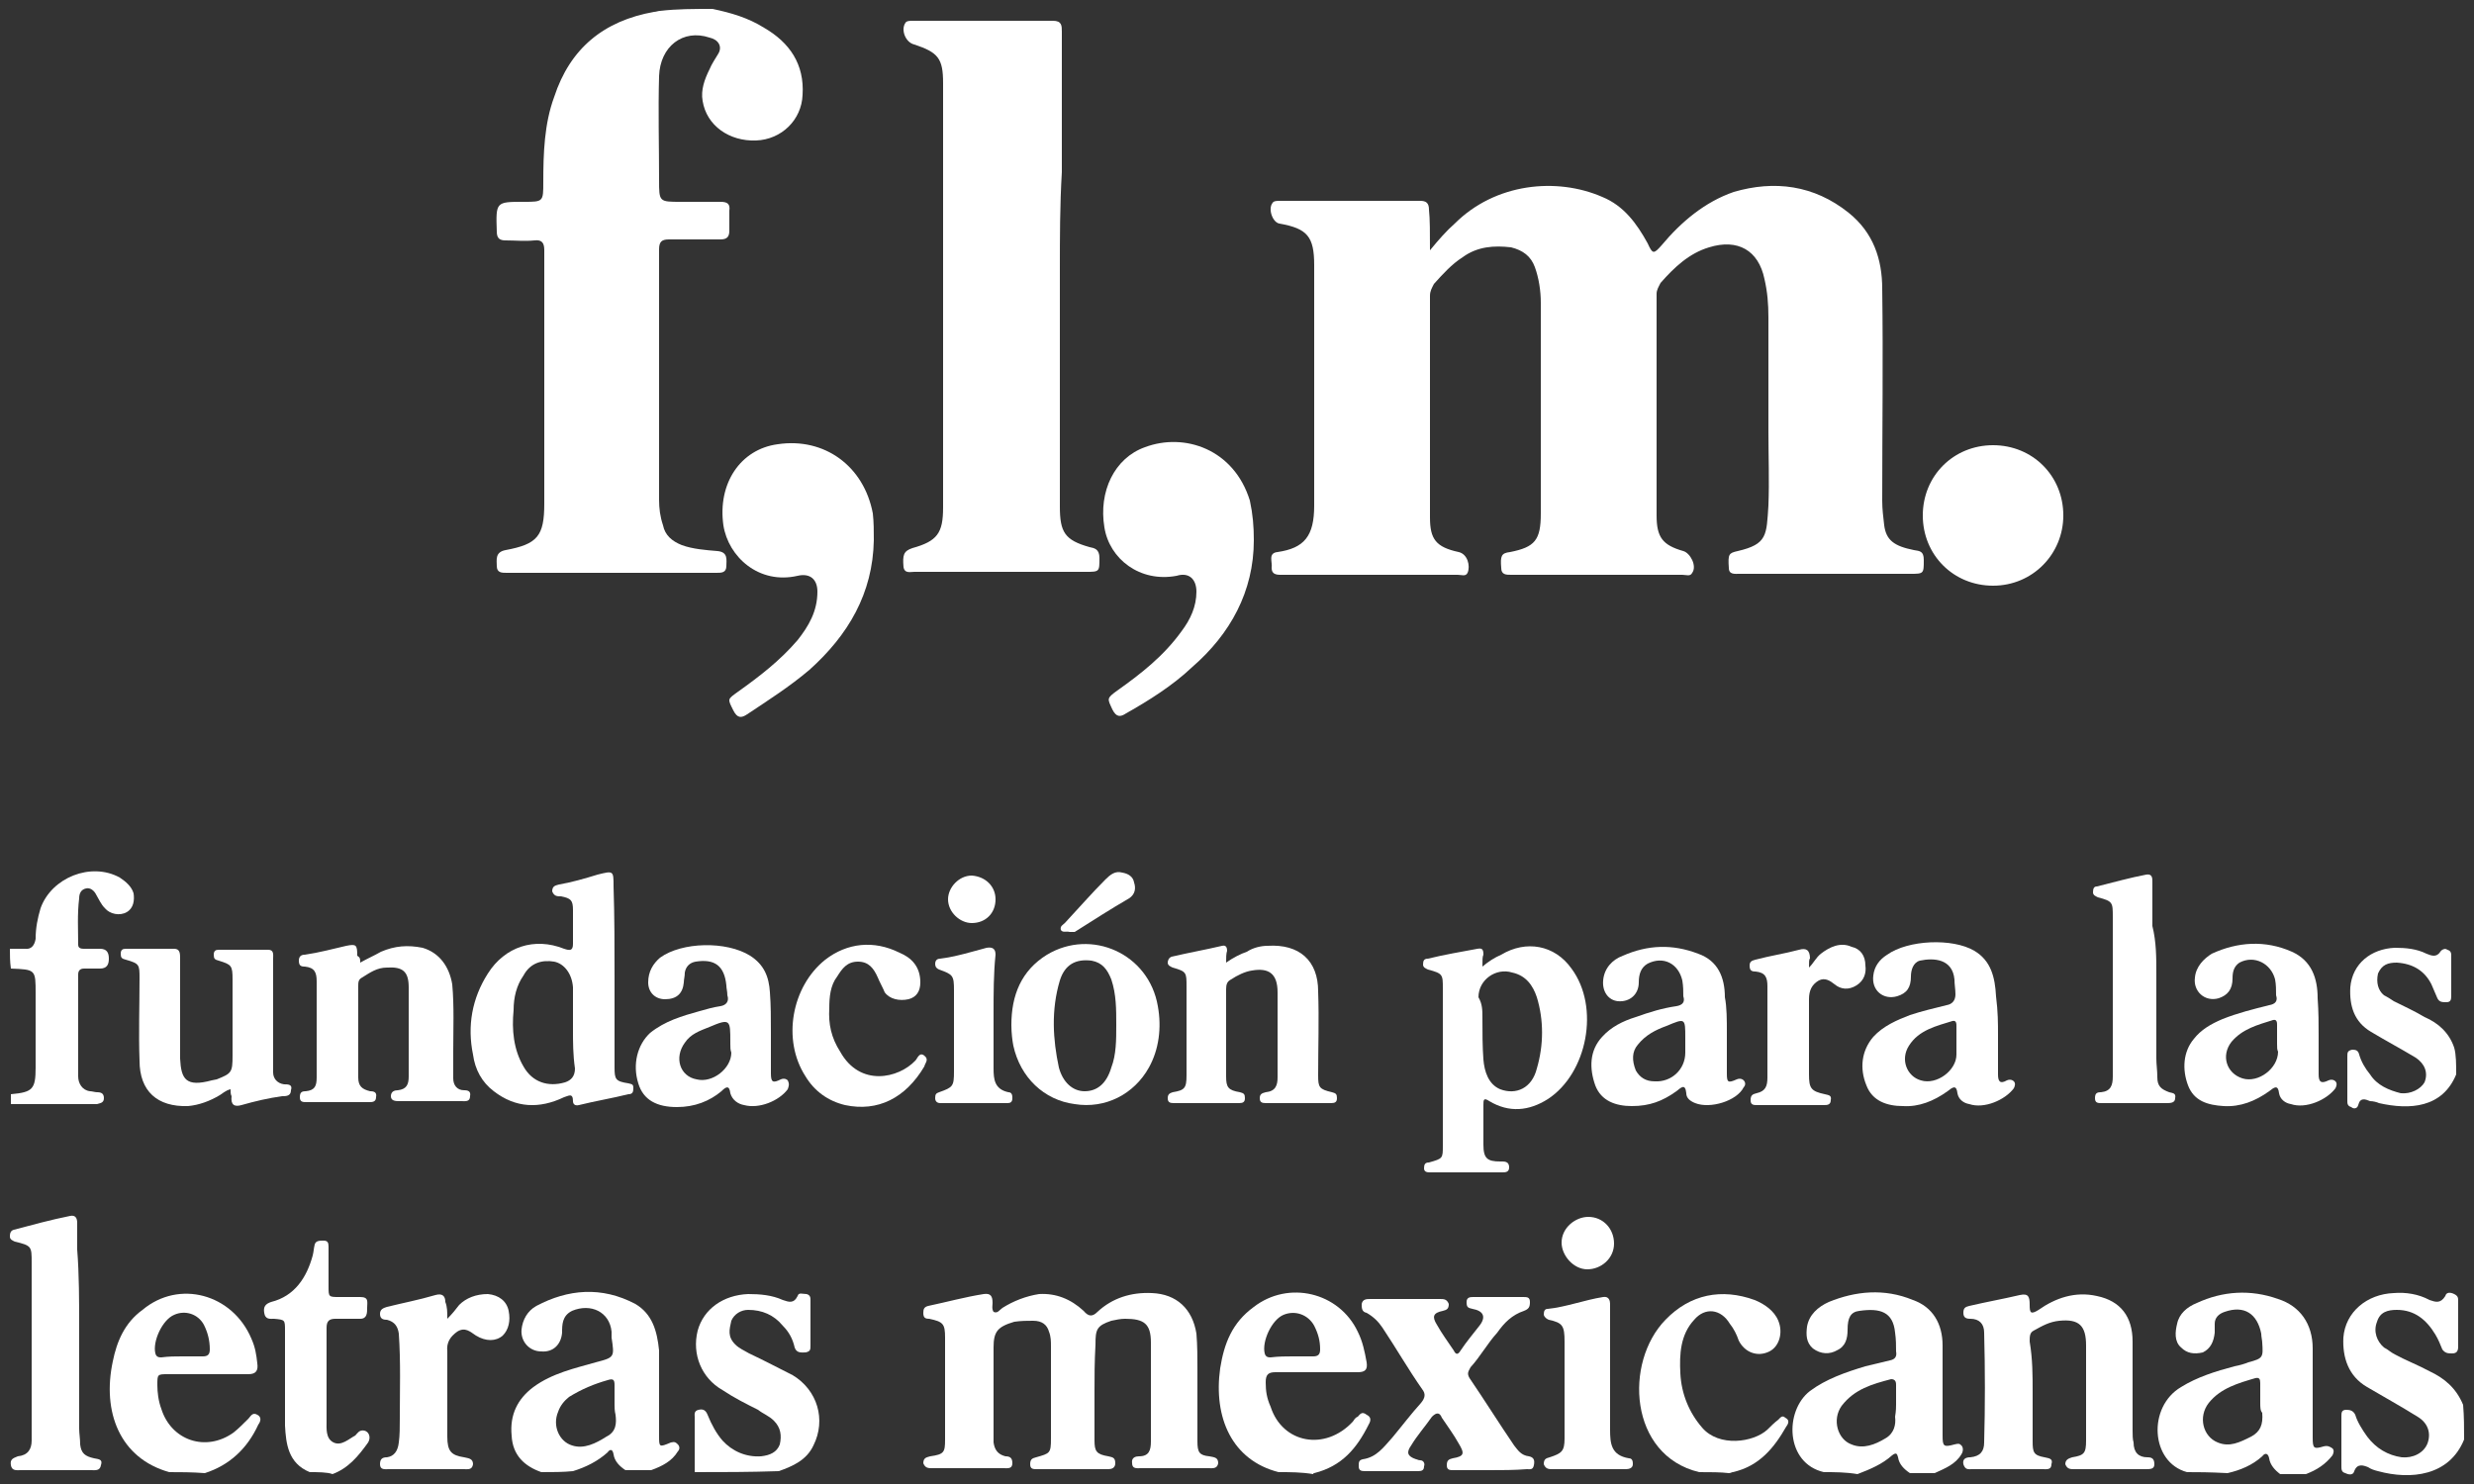 <?xml version="1.0" encoding="utf-8"?>
<!-- Generator: Adobe Illustrator 19.0.0, SVG Export Plug-In . SVG Version: 6.00 Build 0)  -->
<svg version="1.1" id="Capa_1" xmlns="http://www.w3.org/2000/svg" xmlns:xlink="http://www.w3.org/1999/xlink" x="0px" y="0px"
	 viewBox="0 0 250 150" style="enable-background:new 0 0 250 150;" xml:space="preserve">
<rect x="0" y="0" width="250" height="150" fill="#333333" stroke="none"/>
<style type="text/css">
	.st0{fill:#FFFFFF;}
</style>
<g id="logo_medio_2_">
	<g id="XMLID_54_">
		<path id="XMLID_52_" class="st0" d="M72,0.9c1.9,0.4,3.6,0.9,5.2,1.9c2.6,1.5,4.1,3.7,3.9,6.8c-0.1,2.5-2.1,4.5-4.7,4.6
			c-2.7,0.1-5-1.5-5.4-4C70.8,9.1,71.2,8,71.7,7c0.2-0.5,0.6-1.1,0.9-1.6c0.4-0.7,0-1.4-0.9-1.6c-2.7-0.9-5,0.9-5.1,3.9
			c-0.1,3.5,0,7,0,10.5c0,2.2,0,2.2,2.2,2.2c1.4,0,2.6,0,4,0c0.7,0,1,0.2,0.9,0.9c0,0.6,0,1.4,0,2s-0.2,0.9-0.9,0.9
			c-1.7,0-3.5,0-5.2,0c-0.7,0-1,0.2-1,1c0,8.5,0,16.8,0,25.3c0,0.9,0.1,1.7,0.4,2.6c0.2,1,0.9,1.6,1.9,2c1.1,0.4,2.4,0.5,3.6,0.6
			c1.1,0.1,0.9,0.9,0.9,1.5c0,0.7-0.5,0.7-1,0.7c-7.1,0-14.1,0-21.2,0c-0.5,0-1,0-1-0.7c0-0.6-0.2-1.4,0.9-1.6
			c3.2-0.6,3.9-1.4,3.9-4.7c0-8.6,0-17.2,0-25.6c0-0.7-0.2-1.1-1-1c-1,0.1-1.9,0-2.9,0c-0.6,0-0.9-0.2-0.9-0.9c-0.1-3-0.1-3,2.7-3
			c2,0,2,0,2-2c0-2.9,0.1-5.9,1.1-8.6c1.6-4.9,5-7.7,10.1-8.6c0.2,0,0.4-0.1,0.6-0.1C68.4,0.9,70.1,0.9,72,0.9z"/>
		<path id="XMLID_115_" class="st0" d="M54.7,148.8c-1.7-0.6-2.9-1.7-3-3.7c-0.2-2.1,0.6-3.7,2.2-4.9c1.9-1.4,4.2-1.9,6.3-2.5
			c1.9-0.5,1.9-0.5,1.6-2.5c0-0.2,0-0.4,0-0.6c-0.2-2-2.1-2.9-4-2.1c-1,0.5-1,1.4-1,2.2c-0.1,1.2-0.9,2-2.1,1.9c-1.2,0-2.1-1-2-2.2
			c0.1-1,0.6-1.9,1.5-2.4c3.2-1.7,6.6-2,10-0.2c1.7,1,2.2,2.7,2.4,4.7c0,2.9,0,5.7,0,8.6c0,1.2,0,1.2,1.2,0.7c0.4-0.1,0.5,0,0.7,0.2
			s0.2,0.5,0,0.7c-0.6,1-1.6,1.5-2.7,1.9c-0.9,0-1.7,0-2.6,0c-0.6-0.4-1.1-0.9-1.2-1.6c-0.1-0.6-0.4-0.5-0.6-0.2
			c-1,0.9-2.2,1.5-3.5,1.9C56.9,148.8,55.8,148.8,54.7,148.8z M62.1,142L62.1,142c0-0.6,0-1.4,0-2c0-0.5-0.1-0.7-0.7-0.5
			c-1.4,0.4-2.6,0.9-3.9,1.7c-0.5,0.4-0.9,0.9-1.1,1.5c-0.6,1.4,0.1,3,1.4,3.4c1.2,0.4,2.4-0.2,3.5-0.9c1-0.5,1-1.4,0.9-2.2
			C62.1,142.6,62.1,142.2,62.1,142z"/>
		<path id="XMLID_112_" class="st0" d="M221,148.8c-3.7-1-4-6.6-0.6-8.6c1.6-1,3.5-1.6,5.4-2.1c0.5-0.1,0.9-0.2,1.4-0.4
			c1.5-0.4,1.5-0.5,1.4-2c0-0.2-0.1-0.6-0.1-0.9c-0.4-2-1.7-2.9-3.7-2.2c-0.6,0.2-1,0.6-1,1.2c0,0.2,0,0.6,0,0.9
			c-0.1,0.9-0.4,1.6-1.2,2c-0.9,0.2-1.6,0.1-2.2-0.5c-0.7-0.6-0.6-1.6-0.4-2.4c0.2-1,1-1.7,2-2.1c2.6-1.2,5.4-1.4,8.2-0.4
			c2.2,0.7,3.5,2.5,3.5,5c0,3,0,6,0,9c0,1.1,0.1,1.2,1.1,0.9c0.4-0.1,0.6,0,0.9,0.2c0.2,0.2,0.1,0.5,0,0.7c-0.7,0.9-1.6,1.5-2.7,1.9
			c-0.9,0-1.7,0-2.6,0c-0.5-0.4-1-0.9-1.1-1.6c-0.1-0.5-0.4-0.6-0.7-0.2c-1,0.9-2.2,1.4-3.5,1.7C223.2,148.8,222.1,148.8,221,148.8z
			 M228.4,141.8L228.4,141.8c0-0.6,0-1.4,0-2c0-0.4-0.1-0.6-0.5-0.5c-1.7,0.5-3.5,1-4.7,2.5c-1.1,1.4-0.6,3.4,0.9,4
			c1.2,0.5,2.2,0,3.4-0.6c0.9-0.5,1.2-1.2,1.1-2.4C228.4,142.6,228.4,142.2,228.4,141.8z"/>
		<path id="XMLID_109_" class="st0" d="M184.3,148.8c-3.9-0.9-4-6.2-1.4-8.2c1.6-1.2,3.6-1.9,5.6-2.5c0.9-0.2,1.6-0.4,2.5-0.6
			c0.5-0.1,0.7-0.4,0.6-0.9c0-0.6,0-1.2-0.1-1.9c-0.2-2.1-1.5-2.5-3.6-2.2c-0.9,0.1-1.2,0.7-1.2,1.9c0,0.9-0.2,1.7-1.1,2.1
			c-0.7,0.4-1.6,0.4-2.4-0.2c-0.7-0.6-0.7-1.4-0.6-2.2c0.2-1.2,1.1-2,2.2-2.5c2.7-1.1,5.6-1.4,8.5-0.2c2,0.7,3,2.4,3,4.6
			c0,3,0,6.1,0,9.1c0,1.1,0.1,1.2,1.2,0.9c0.4-0.1,0.5-0.1,0.7,0.1c0.2,0.2,0.2,0.6,0,0.9c-0.6,1-1.6,1.4-2.7,1.9
			c-0.9,0-1.6,0-2.5,0c-0.6-0.4-1.1-0.9-1.2-1.6c-0.1-0.4-0.2-0.5-0.6-0.2c-1,0.9-2.2,1.4-3.5,1.9
			C186.5,148.8,185.4,148.8,184.3,148.8z M191.6,142L191.6,142c0-0.6,0-1.4,0-2c0-0.2,0-0.6-0.5-0.6c-1.9,0.5-3.7,1-5,2.7
			c-1,1.4-0.4,3.4,1,3.9c1.2,0.5,2.4,0,3.4-0.6c0.9-0.5,1.1-1.4,1-2.2C191.6,142.6,191.6,142.2,191.6,142z"/>
		<path id="XMLID_106_" class="st0" d="M129.2,148.8c-4.7-1.2-6.6-5.5-5.9-10.5c0.4-2.5,1.2-4.6,3.4-6.2c3.5-2.7,8.6-1.5,10.5,2.5
			c0.5,1,0.7,2,0.9,3.1c0.1,0.7-0.1,1-0.9,1c-2.7,0-5.5,0-8.3,0c-0.7,0-1,0.2-1,1c0,0.9,0.1,1.6,0.5,2.5c1.2,3.7,5.5,4.5,8.3,1.5
			c0.1-0.1,0.2-0.4,0.5-0.5c0.2-0.2,0.4-0.6,0.9-0.2c0.4,0.2,0.5,0.5,0.2,1c-1.2,2.4-2.7,4.2-5.5,4.9c0,0-0.1,0-0.1,0.1
			C131.5,148.8,130.4,148.8,129.2,148.8z M130.6,137.1c0.7,0,1.4,0,2.1,0c0.5,0,0.7-0.2,0.7-0.7c0-0.9-0.2-1.6-0.6-2.4
			c-0.6-1.1-1.9-1.6-3.1-1.1c-1.2,0.5-2.2,2.7-1.9,3.9c0.1,0.4,0.4,0.4,0.6,0.4C129.2,137.1,130,137.1,130.6,137.1z"/>
		<path id="XMLID_103_" class="st0" d="M17.1,148.8c-5-1.4-6.8-6.1-5.7-11.2c0.4-2,1.2-3.9,3-5.2c3.7-3.1,9.1-1.6,11,2.9
			c0.4,0.9,0.5,1.6,0.6,2.5c0.1,0.7-0.1,1.1-0.9,1.1c-2.7,0-5.4,0-8.1,0c-1.1,0-1.1,0-1.1,1.1c0,0.7,0.1,1.6,0.4,2.4
			c1,3.2,4.5,4.4,7.3,2.4c0.5-0.4,1-0.9,1.5-1.4c0.2-0.2,0.4-0.7,0.9-0.4c0.4,0.2,0.4,0.6,0.1,1c-1.1,2.4-2.9,4.1-5.4,4.9
			C19.4,148.8,18.2,148.8,17.1,148.8z M18.4,137.1c0.7,0,1.4,0,2.1,0c0.5,0,0.7-0.2,0.7-0.7c0-0.9-0.2-1.7-0.6-2.5
			c-0.6-1.1-1.9-1.5-3-1c-1.2,0.5-2.2,2.7-1.9,3.9c0.1,0.4,0.4,0.4,0.6,0.4C17.1,137.1,17.7,137.1,18.4,137.1z"/>
		<path id="XMLID_41_" class="st0" d="M70.2,148.8c0-1.9,0-3.7,0-5.6c0-0.2-0.1-0.6,0.4-0.7c0.4-0.1,0.7,0,0.9,0.5
			c0.4,1,0.9,1.9,1.5,2.6c1,1.1,2.4,1.7,3.9,1.6c0.9-0.1,1.6-0.4,1.9-1.2c0.2-0.9,0.1-1.7-0.6-2.4c-0.5-0.5-1.1-0.7-1.6-1.1
			c-1.2-0.6-2.4-1.2-3.6-2c-2.1-1.2-3.1-3.6-2.5-6c0.6-2.2,2.6-3.6,5.1-3.7c1.2,0,2.4,0.1,3.5,0.6c0.6,0.2,1.1,0.4,1.5-0.4
			c0.1-0.4,0.5-0.2,0.9-0.2c0.4,0.1,0.4,0.4,0.4,0.6c0,1.5,0,3.1,0,4.6c0,0.4,0,0.6-0.5,0.7c-0.4,0-0.9,0.1-1.1-0.5
			c-0.2-0.9-0.6-1.6-1.2-2.2c-0.9-1.1-2.1-1.6-3.5-1.6c-0.7,0-1.4,0.4-1.7,1.1c-0.2,0.9-0.4,1.6,0.4,2.4c0.4,0.4,0.9,0.6,1.4,0.9
			c1.5,0.7,3,1.5,4.4,2.2c2.5,1.5,3.4,4.5,2.1,7.1c-0.7,1.5-2.1,2.1-3.5,2.6C75.7,148.8,73,148.8,70.2,148.8z"/>
		<path id="XMLID_40_" class="st0" d="M1,95.9c0.5,0,1,0,1.5,0c0.7,0.1,1-0.4,1.1-1c0-1.1,0.2-2.1,0.5-3.1c1.1-3.1,5.1-4.7,8-3.1
			c0.6,0.4,1.2,0.9,1.4,1.6c0.1,0.7,0,1.5-0.7,1.9s-1.7,0.2-2.2-0.4c-0.4-0.4-0.6-0.9-0.9-1.4c-0.2-0.4-0.6-0.7-1-0.6
			c-0.5,0.1-0.7,0.5-0.7,1c-0.2,1.6-0.1,3.2-0.1,4.7c0,0.4,0.4,0.4,0.6,0.4c0.5,0,1,0,1.6,0c0.7,0,0.9,0.4,0.9,1s-0.2,1-0.9,1
			c-0.5,0-1,0-1.6,0c-0.4,0-0.6,0.2-0.6,0.6c0,3.5,0,6.8,0,10.3c0,0.7,0.4,1.4,1.2,1.5c0.2,0,0.5,0.1,0.7,0.1c0.4,0,0.7,0.1,0.7,0.6
			s-0.4,0.5-0.7,0.6c-1,0-2,0-3.1,0c-1.9,0-3.7,0-5.6,0c0-0.4,0-0.7,0-1c2.2-0.2,2.5-0.5,2.5-2.7c0-2.5,0-5,0-7.5
			c0-2.4,0-2.4-2.5-2.5C1,97.2,1,96.5,1,95.9z"/>
		<path id="XMLID_39_" class="st0" d="M171.7,148.8c-7.1-1.7-7.6-11.1-3.4-15.4c2.5-2.6,5.7-3.2,9-2c1,0.4,2,1.1,2.4,2.1
			c0.5,1.2,0.1,2.6-0.9,3.1c-1.2,0.6-2.5,0.1-3.1-1.1c-0.2-0.6-0.5-1.2-0.9-1.7c-0.9-1.5-2.5-1.7-3.6-0.4c-1.4,1.5-1.5,3.5-1.4,5.4
			c0.1,2.1,0.9,4,2.2,5.5c1.7,2,5.2,1.5,6.6,0.2c0.4-0.4,0.7-0.7,1.1-1c0.2-0.2,0.4-0.5,0.7-0.2c0.4,0.2,0.4,0.5,0.1,0.9
			c-1.2,2.1-2.7,4-5.4,4.6c-0.1,0-0.2,0.1-0.4,0.1C173.9,148.8,172.8,148.8,171.7,148.8z"/>
		<path id="XMLID_38_" class="st0" d="M31.3,148.8c-2.2-0.9-2.4-2.9-2.5-4.7c0-3.2,0-6.3,0-9.6c0-1.1,0-1.1-1.1-1.2
			c-0.4,0-0.9,0.1-1-0.6c-0.1-0.6,0.1-0.9,0.7-1.1c2.4-0.6,3.6-2.5,4.2-4.7c0.1-0.4,0.1-0.7,0.2-1.1s0.5-0.4,0.9-0.4
			s0.5,0.2,0.5,0.6c0,1.4,0,2.6,0,4c0,1.1,0,1.1,1.1,1.1c0.7,0,1.4,0,2.1,0c0.9,0,0.7,0.5,0.7,1.1c0,0.5,0,1.1-0.7,1.1
			c-0.9,0-1.6,0-2.5,0c-0.6,0-0.9,0.2-0.9,0.9c0,3.1,0,6.3,0,9.5c0,0.7-0.1,1.7,0.7,2.1s1.6-0.4,2.2-0.7c0.2-0.2,0.4-0.6,0.9-0.5
			s0.7,0.7,0.4,1.2c-1,1.4-2,2.6-3.6,3.2C33.1,148.8,32.1,148.8,31.3,148.8z"/>
		<path id="XMLID_37_" class="st0" d="M248.2,108.6c-1.4,3.4-4.7,3.6-7.8,2.9c-0.2-0.1-0.6-0.2-0.9-0.2c-0.5-0.2-1-0.4-1.2,0.4
			c-0.1,0.4-0.5,0.4-0.7,0.2c-0.4-0.1-0.4-0.4-0.4-0.6c0-1.5,0-3,0-4.5c0-0.4,0-0.6,0.5-0.7c0.4,0,0.6,0.1,0.7,0.5
			c0.2,0.7,0.6,1.4,1.1,2c0.7,1.1,1.9,1.6,3.1,1.9c1,0.1,2-0.4,2.4-1.1c0.4-1,0-1.9-0.9-2.5c-1.5-0.9-3-1.7-4.5-2.6
			c-1.7-1-2.2-2.6-2.1-4.5c0.2-2.4,2.1-3.9,4.5-4c1.1,0,2.2,0.1,3.2,0.6c0.5,0.2,1,0.4,1.4-0.2c0.1-0.2,0.5-0.4,0.7-0.2
			c0.4,0.1,0.4,0.4,0.4,0.6c0,1.4,0,2.7,0,4.1c0,0.4-0.1,0.6-0.5,0.6s-0.7,0-0.9-0.4c-0.2-0.5-0.4-0.9-0.6-1.4
			c-0.7-1.4-1.9-2.1-3.5-2.2c-0.9,0-1.5,0.2-1.9,1.1c-0.2,0.9,0,1.7,0.6,2.2c0.4,0.2,0.7,0.4,1,0.6c1,0.5,2.1,1,3.1,1.6
			c1.4,0.6,2.5,1.6,3,3.1C248.2,106.6,248.2,107.6,248.2,108.6z"/>
		<path id="XMLID_36_" class="st0" d="M249,145.5c-1.5,3.7-5.4,4.1-8.7,3.2c-0.4-0.1-0.7-0.2-1-0.4c-0.5-0.2-1.1-0.4-1.4,0.4
			c-0.1,0.4-0.5,0.4-0.9,0.2c-0.4-0.1-0.4-0.4-0.4-0.7c0-1.6,0-3.4,0-5c0-0.4,0-0.7,0.5-0.7c0.4,0,0.7,0.1,0.9,0.5
			c0.2,0.7,0.7,1.5,1.2,2.2c0.9,1.2,2.1,1.9,3.5,2.1c1.1,0.1,2.2-0.4,2.6-1.4c0.4-1.1,0-2.1-1-2.7c-1.6-1-3.4-2-5.1-3
			c-1.9-1.1-2.5-3-2.4-5c0.2-2.6,2.4-4.4,5.1-4.5c1.2-0.1,2.5,0.1,3.6,0.7c0.6,0.2,1.1,0.4,1.6-0.4c0.1-0.4,0.5-0.4,0.9-0.2
			s0.4,0.4,0.4,0.7c0,1.5,0,3.1,0,4.6c0,0.4-0.1,0.7-0.6,0.7c-0.4,0-0.7,0-1-0.4c-0.2-0.5-0.4-1-0.7-1.5c-0.9-1.5-2.1-2.5-3.9-2.5
			c-0.9,0-1.7,0.2-2,1.2c-0.4,1,0,2,0.7,2.6c0.4,0.2,0.7,0.5,1.1,0.7c1.1,0.6,2.4,1.1,3.5,1.7c1.5,0.7,2.7,1.7,3.4,3.4
			C249,143.2,249,144.3,249,145.5z"/>
		<path id="XMLID_35_" class="st0" d="M144.5,25.3c0.9-1.1,1.7-2,2.5-2.7c4.1-4.1,10.3-4.7,14.9-2.7c2.2,0.9,3.5,2.7,4.6,4.7
			c0.5,1.1,0.6,1.1,1.4,0.2c2-2.4,4.4-4.4,7.3-5.4c4.1-1.2,8.1-0.7,11.6,2.1c2.5,2,3.4,4.7,3.4,7.7c0.1,7.1,0,14.3,0,21.4
			c0,0.9,0.1,1.6,0.2,2.5c0.2,1.5,1,2.1,3,2.5c0.6,0.1,1,0.1,1,1c0,1.4,0,1.4-1.4,1.4c-5.7,0-11.5,0-17.2,0c-0.5,0-1.1,0.1-1.1-0.6
			c-0.1-1.4,0-1.5,0.9-1.7c3-0.7,2.9-1.6,3.1-4.6c0.1-2.5,0-5,0-7.5c0-3.9,0-7.6,0-11.5c0-1.4-0.1-2.6-0.4-3.9
			c-0.6-2.9-2.7-4.1-5.6-3.2c-2,0.6-3.5,2-4.9,3.6c-0.2,0.4-0.4,0.7-0.4,1.1c0,7.5,0,14.9,0,22.4c0,2.2,0.6,3,2.7,3.6
			c0.7,0.2,1.4,1.5,0.9,2.2c-0.2,0.4-0.6,0.2-1,0.2c-3.6,0-7.2,0-10.7,0c-2.2,0-4.5,0-6.6,0c-0.5,0-1,0-1-0.7
			c-0.1-1.2,0-1.5,0.9-1.6c2.5-0.5,3.1-1.2,3.1-3.9c0-7.1,0-14.2,0-21.3c0-1.2-0.2-2.5-0.6-3.6s-1.2-1.7-2.4-2
			c-1.7-0.2-3.4-0.1-4.9,1c-1.1,0.7-2,1.7-2.9,2.7c-0.2,0.4-0.4,0.7-0.4,1.2c0,7.5,0,14.9,0,22.4c0,2.2,0.6,3,2.9,3.5
			c0.9,0.2,1.2,1.4,0.9,2.1c-0.2,0.4-0.6,0.2-1,0.2c-4.7,0-9.6,0-14.3,0c-1.2,0-2.5,0-3.6,0c-0.5,0-0.9-0.1-0.9-0.7
			c0.1-0.6-0.4-1.5,0.6-1.6c2.7-0.4,3.7-1.6,3.7-4.7c0-8.1,0-16.2,0-24.1c0-0.1,0-0.1,0-0.2c0-2.9-0.7-3.7-3.5-4.2
			c-0.7-0.1-1.2-1.5-0.7-2.1c0.1-0.2,0.5-0.2,0.7-0.2c4.7,0,9.5,0,14.2,0c0.6,0,0.9,0.2,0.9,0.9C144.5,22.1,144.5,23.6,144.5,25.3z"
			/>
		<path id="XMLID_34_" class="st0" d="M107.1,27.3c0,7.7,0,15.3,0,23c0,0.2,0,0.6,0,0.9c0,2.6,0.5,3.4,3,4.1c0.5,0.1,1,0.2,1,1.1
			c0,1.4,0,1.4-1.4,1.4c-5.7,0-11.6,0-17.3,0c-0.4,0-1,0.2-1.1-0.5c-0.1-1.2,0-1.6,0.9-1.9c2.5-0.7,3.1-1.5,3.1-4.1
			c0-14.3,0-28.6,0-42.9c0-2.5-0.5-3.1-2.9-3.9C91.5,4.3,91,3,91.5,2.3c0.1-0.2,0.5-0.2,0.7-0.2c4.7,0,9.5,0,14.2,0
			c0.9,0,0.9,0.5,0.9,1.1c0,4.7,0,9.5,0,14.2C107.1,20.7,107.1,24.1,107.1,27.3z"/>
		<path id="XMLID_33_" class="st0" d="M110.6,140.6c0,1.6,0,3.4,0,5c0,1.1,0.2,1.4,1.4,1.6c0.4,0.1,0.7,0.1,0.7,0.7
			c0,0.5-0.4,0.6-0.7,0.6c-2.4,0-4.9,0-7.2,0c-0.4,0-0.7,0-0.7-0.5s0.2-0.6,0.6-0.7c1.4-0.4,1.5-0.4,1.5-1.9c0-3.1,0-6.2,0-9.3
			c0-0.5,0-1-0.2-1.5c-0.2-0.7-0.7-1.1-1.6-1.1c-0.6,0-1.2,0-1.9,0.1c-1.7,0.5-2.1,1-2.1,2.6c0,2.9,0,5.7,0,8.6c0,0.4,0,0.7,0,1
			c0.1,0.7,0.4,1.2,1.2,1.4c0.5,0,0.7,0.2,0.7,0.7c0,0.6-0.5,0.5-0.9,0.5c-2.4,0-4.9,0-7.2,0c-0.4,0-0.7,0-0.9-0.5
			c0-0.6,0.4-0.6,0.7-0.7c1.4-0.2,1.5-0.4,1.5-1.7c0-3.5,0-6.8,0-10.3c0-1.4-0.2-1.6-1.6-1.9c-0.4,0-0.6-0.1-0.6-0.6
			c0-0.4,0.1-0.6,0.5-0.7c1.9-0.4,3.7-0.9,5.6-1.2c0.7-0.1,0.9,0.2,0.9,0.9c0,0.2-0.1,0.6,0.1,0.9c0.4,0.2,0.6-0.2,0.9-0.4
			c1.1-0.7,2.4-1.2,3.7-1.4c1.7-0.1,3.2,0.5,4.5,1.7c0.5,0.6,0.9,0.6,1.4,0.1c1.5-1.4,3.4-2,5.5-1.9c2.5,0.1,4.1,1.6,4.5,4.1
			c0.1,1.2,0.1,2.4,0.1,3.6c0,2.5,0,4.9,0,7.3c0,1.1,0.2,1.4,1.2,1.5c0.5,0.1,0.9,0.1,0.9,0.7c-0.1,0.6-0.6,0.5-1,0.5
			c-2.2,0-4.6,0-6.8,0c-0.4,0-0.9,0.1-0.9-0.5c-0.1-0.6,0.4-0.7,0.7-0.7c1,0,1.2-0.6,1.2-1.5c0-3.4,0-6.6,0-10
			c0-1.9-0.7-2.4-2.6-2.4c-0.5,0-0.9,0.1-1.4,0.2c-1.5,0.5-1.6,0.9-1.6,2.4C110.6,137.7,110.6,139.1,110.6,140.6z"/>
		<path id="XMLID_32_" class="st0" d="M88.3,54.6c-0.1,5.4-2.6,9.6-6.5,13.1c-2,1.7-4.2,3.1-6.3,4.5c-0.6,0.4-1,0.4-1.4-0.4
			c-0.6-1.2-0.6-1.1,0.5-1.9c2.1-1.5,4.2-3.1,6-5.2c1.1-1.4,2-2.9,2-4.9c0-1.2-0.7-1.9-2-1.6c-3.9,0.9-7-1.9-7.5-5.1
			c-0.6-4.2,1.7-7.7,5.5-8.2c4.7-0.7,8.7,2.2,9.6,7C88.3,52.8,88.3,53.7,88.3,54.6z"/>
		<path id="XMLID_31_" class="st0" d="M126.7,54.6c0,5.2-2.4,9.5-6.2,12.8c-2,1.9-4.4,3.4-6.7,4.7c-0.6,0.4-1,0.4-1.4-0.4
			c-0.5-1.1-0.6-1.1,0.5-1.9c2.4-1.7,4.7-3.5,6.5-6c0.9-1.2,1.5-2.5,1.5-4c0-1.2-0.7-2-2-1.6c-3.7,0.7-6.8-1.7-7.3-4.9
			c-0.6-3.6,1-7,4.1-8.1c4-1.5,9,0.2,10.6,5.4C126.6,52,126.7,53.2,126.7,54.6z"/>
		<path id="XMLID_30_" class="st0" d="M205.4,140.7c0,1.6,0,3.4,0,5c0,1.1,0.1,1.4,1.2,1.6c0.4,0.1,0.9,0.1,0.7,0.7
			c0,0.6-0.5,0.5-0.9,0.5c-2.4,0-4.7,0-7.1,0c-0.4,0-0.7,0.1-0.9-0.5c-0.1-0.5,0.2-0.7,0.7-0.7c1-0.1,1.4-0.6,1.4-1.5
			c0.1-3.7,0.1-7.3,0-11.1c0-0.9-0.5-1.4-1.4-1.4c-0.4,0-0.7-0.1-0.7-0.6s0.2-0.6,0.6-0.7c1.7-0.4,3.4-0.7,5.1-1.1
			c0.9-0.2,1,0.2,1,1s0.1,1,0.9,0.5c1.7-1.2,3.7-1.9,5.9-1.4c2.4,0.5,3.6,2.1,3.6,4.6c0,3,0,6,0,9c0,0.4,0,0.9,0.1,1.2
			c0,1,0.5,1.5,1.4,1.5c0.4,0,0.7,0.1,0.7,0.7c0,0.5-0.4,0.5-0.9,0.5c-2.4,0-4.9,0-7.2,0c-0.4,0-0.7,0-0.9-0.5
			c0-0.5,0.4-0.6,0.7-0.7c1.2-0.2,1.4-0.4,1.4-1.7c0-3.2,0-6.3,0-9.6c0-2-0.7-2.7-2.7-2.5c-1,0.1-1.7,0.5-2.6,1
			c-0.4,0.2-0.4,0.6-0.4,1.1C205.4,137.4,205.4,139,205.4,140.7z"/>
		<path id="XMLID_88_" class="st0" d="M62.1,98.7c0,3.1,0,6.1,0,9.2c0,1.2,0.1,1.4,1.4,1.6c0.4,0.1,0.5,0.1,0.5,0.5
			s-0.1,0.6-0.5,0.6c-1.6,0.4-3.4,0.7-5,1.1c-0.4,0.1-0.6-0.1-0.6-0.4c0-0.9-0.5-0.5-0.9-0.4c-2.5,1.2-4.9,1.1-7.1-0.6
			c-1.2-0.9-1.9-2.2-2.1-3.7c-0.6-2.9-0.1-5.7,1.5-8.2c1.7-2.7,4.7-3.7,7.7-2.5c0.6,0.2,0.9,0.2,0.9-0.5c0-1.1,0-2.2,0-3.4
			c0-1-0.2-1.2-1.2-1.4c-0.4,0-0.7,0-0.9-0.5c0-0.6,0.4-0.6,0.7-0.7c1.2-0.2,2.6-0.6,3.9-1C62,88,62,88,62,89.6
			C62.1,92.7,62.1,95.7,62.1,98.7z M57.9,104L57.9,104c0-1.4,0-2.9,0-4.2c-0.1-1.4-0.9-2.4-1.9-2.6c-1.2-0.2-2.4,0.1-3.1,1.4
			c-0.7,1-1,2.2-1,3.5c-0.2,2,0,4,1,5.7c0.9,1.6,2.5,2.1,4.2,1.6c0.6-0.2,1-0.6,1-1.4C57.9,106.6,57.9,105.4,57.9,104z"/>
		<path id="XMLID_85_" class="st0" d="M149.8,97.7c0.6-0.5,1.2-0.9,1.9-1.2c2.5-1.5,5.4-1,7.1,1.4c2.9,3.9,1.6,10.6-2.4,13.2
			c-1.9,1.2-3.9,1.4-5.9,0.2c-0.6-0.4-0.6-0.1-0.6,0.4c0,1.4,0,2.7,0,4c0,1.4,0.4,1.7,1.7,1.7c0.1,0,0.1,0,0.2,0
			c0.4,0,0.7,0.1,0.7,0.6s-0.4,0.5-0.7,0.5c-2.1,0-4.2,0-6.3,0c-0.4,0-0.6,0-1,0c-0.2,0-0.6,0-0.6-0.4s0.1-0.6,0.5-0.6
			c1.4-0.4,1.4-0.4,1.4-1.7c0-5.4,0-10.6,0-15.9c0-1.4,0-1.5-1.5-1.9c-0.2-0.1-0.5-0.2-0.5-0.5c0-0.4,0.1-0.6,0.5-0.6
			c1.6-0.4,3.4-0.7,5-1c0.5-0.1,0.6,0.1,0.6,0.6C149.8,96.7,149.8,97,149.8,97.7z M149.8,102.9c0,1.4,0,2.9,0.1,4.2
			c0.1,1.2,0.5,2.5,1.7,3c1.6,0.6,3.2-0.1,3.7-2.1c0.7-2.4,0.7-4.9,0-7.2c-0.4-1.2-1.1-2.2-2.5-2.5c-1.6-0.5-3.4,0.7-3.4,2.5
			C149.8,101.5,149.8,102.1,149.8,102.9z"/>
		<path id="XMLID_25_" class="st0" d="M208.5,52.1c0,3.9-3.1,7.1-7.1,7.1s-7.1-3.1-7.1-7.1s3.1-7.1,7.1-7.1S208.5,48.1,208.5,52.1z"
			/>
		<path id="XMLID_24_" class="st0" d="M36.4,97.3c0.7-0.4,1.4-0.7,2.1-1.1c1.4-0.6,2.7-0.7,4.2-0.4c1.7,0.5,2.7,1.9,3,3.7
			c0.2,2.2,0.1,4.5,0.1,6.8c0,0.9,0,1.9,0,2.7c0,0.7,0.4,1.2,1.1,1.2c0.4,0,0.7,0.1,0.6,0.6c0,0.6-0.5,0.5-0.9,0.5
			c-2.1,0-4.1,0-6.2,0c-0.4,0-0.9,0-0.9-0.5s0.4-0.6,0.7-0.6c0.9-0.1,1.1-0.6,1.1-1.4c0-3,0-6,0-9c0-1.6-0.6-2.1-2.2-2
			c-1,0-1.7,0.5-2.5,1c-0.4,0.2-0.4,0.5-0.4,0.9c0,3.1,0,6.1,0,9.2c0,0.9,0.4,1.2,1.2,1.4c0.4,0,0.7,0.1,0.6,0.6
			c0,0.5-0.4,0.5-0.7,0.5c-2.1,0-4.2,0-6.3,0c-0.4,0-0.7,0-0.7-0.5s0.2-0.6,0.6-0.6c0.9-0.1,1.1-0.5,1.1-1.4c0-3.2,0-6.5,0-9.7
			c0-0.9-0.2-1.4-1.2-1.5c-0.4,0-0.6-0.1-0.6-0.6c0-0.4,0.2-0.6,0.6-0.6c1.4-0.2,2.9-0.6,4.2-0.9c1-0.2,1.1-0.1,1.1,1
			C36.4,96.8,36.4,96.9,36.4,97.3z"/>
		<path id="XMLID_23_" class="st0" d="M123.9,97.3c0.7-0.5,1.5-0.9,2.1-1.1c0.6-0.4,1.4-0.6,2.1-0.6c3.2-0.2,5.1,1.5,5.1,4.6
			c0.1,2.9,0,5.6,0,8.5c0,1.2,0.1,1.4,1.4,1.7c0.4,0.1,0.5,0.2,0.5,0.6s-0.2,0.5-0.6,0.5c-2.2,0-4.5,0-6.6,0c-0.4,0-0.6-0.1-0.6-0.5
			s0.2-0.5,0.6-0.6c1-0.1,1.2-0.7,1.2-1.5c0-2.9,0-5.7,0-8.6c0-1.9-0.9-2.5-2.6-2.2c-0.7,0.1-1.5,0.5-2.1,0.9
			c-0.4,0.2-0.5,0.5-0.5,1c0,3,0,5.9,0,8.8c0,1.1,0.2,1.4,1.4,1.6c0.4,0.1,0.5,0.2,0.5,0.6s-0.2,0.5-0.6,0.5c-2.2,0-4.5,0-6.6,0
			c-0.4,0-0.6-0.1-0.6-0.5s0.2-0.5,0.5-0.6c1.2-0.2,1.4-0.4,1.4-1.7c0-3,0-6,0-9c0-1.4,0-1.5-1.4-1.9c-0.2-0.1-0.5-0.2-0.5-0.5
			c0-0.2,0.1-0.5,0.4-0.6c1.7-0.4,3.4-0.7,5.1-1.1c0.4-0.1,0.5,0.2,0.5,0.5C123.9,96.4,123.9,96.8,123.9,97.3z"/>
		<path id="XMLID_22_" class="st0" d="M150.5,148.6c-1.2,0-2.5,0-3.6,0c-0.4,0-0.7,0-0.7-0.5s0.2-0.6,0.6-0.7
			c1.2-0.2,1.2-0.5,0.6-1.5c-0.5-0.9-1.1-1.7-1.7-2.6c-0.2-0.5-0.5-0.6-1-0.1c-0.7,1-1.5,1.9-2.1,2.9c-0.5,0.7-0.4,1.1,0.5,1.4
			c0.1,0,0.2,0.1,0.4,0.1c0.4,0,0.5,0.4,0.4,0.6c0,0.4-0.2,0.5-0.6,0.5c-1.7,0-3.5,0-5.4,0c-0.4,0-0.6-0.1-0.6-0.5s0-0.6,0.4-0.7
			c1.4-0.2,2.1-1.2,3-2.2c1-1.2,1.9-2.4,2.9-3.5c0.4-0.5,0.5-0.9,0.1-1.4c-1.4-2-2.6-4.1-4-6.2c-0.4-0.6-0.9-1.1-1.6-1.5
			c-0.5-0.1-0.5-0.5-0.5-0.9c0.1-0.5,0.5-0.5,0.9-0.5c2.4,0,4.6,0,7,0c0.4,0,0.7,0,0.9,0.5c0,0.5-0.2,0.6-0.6,0.7
			c-1,0.2-1.1,0.6-0.6,1.4c0.5,0.9,1.1,1.7,1.7,2.6c0.2,0.4,0.4,0.5,0.7,0c0.6-0.9,1.2-1.6,1.9-2.5s0.4-1.5-0.7-1.7
			c-0.5-0.1-0.6-0.2-0.6-0.7s0.4-0.5,0.7-0.5c1.6,0,3.4,0,5,0c0.4,0,0.7,0,0.7,0.5s-0.1,0.7-0.6,0.9c-1.2,0.4-2,1.2-2.7,2.2
			c-1,1.1-1.7,2.4-2.7,3.5c-0.2,0.4-0.4,0.6-0.1,1.1c1.5,2.2,3,4.6,4.5,6.8c0.4,0.5,0.7,1,1.5,1.1c0.5,0.1,0.6,0.4,0.5,0.9
			s-0.4,0.4-0.7,0.4C153,148.6,151.8,148.6,150.5,148.6z"/>
		<path id="XMLID_21_" class="st0" d="M23.3,110.1c-0.5,0.1-0.9,0.5-1.1,0.6c-1,0.6-2.1,1-3.2,1.1c-3.1,0.1-4.9-1.5-4.9-4.6
			c-0.1-2.7,0-5.6,0-8.3c0-1.4,0-1.5-1.4-1.9c-0.4-0.1-0.5-0.2-0.5-0.6s0.2-0.5,0.5-0.5c1.6,0,3.2,0,4.9,0c0.6,0,0.6,0.5,0.6,1
			c0,3.1,0,6.1,0,9.2c0,0.2,0,0.6,0,0.9c0.1,2.1,0.6,2.9,3.2,2.2c0.1,0,0.4-0.1,0.5-0.1c1.5-0.6,1.6-0.7,1.6-2.4c0-2.6,0-5.2,0-7.7
			c0-1.4-0.1-1.5-1.4-1.9c-0.4-0.1-0.5-0.2-0.5-0.6s0.2-0.5,0.5-0.5c1.6,0,3.4,0,5,0c0.6,0,0.5,0.5,0.5,0.9c0,3.5,0,7.1,0,10.6
			c0,0.2,0,0.6,0,0.9c0,0.6,0.4,1.1,1.1,1.2c0.4,0,0.9,0,0.7,0.6c0,0.6-0.5,0.6-0.9,0.6c-1.4,0.2-2.7,0.5-4.1,0.9
			c-0.7,0.2-1.1,0-1-0.9C23.3,110.6,23.3,110.4,23.3,110.1z"/>
		<path id="XMLID_77_" class="st0" d="M201.9,104.6c0,1.4,0,2.6,0,4c0,0.7,0.2,1,0.9,0.6c0.2-0.1,0.5-0.1,0.7,0.1s0.1,0.5,0,0.7
			c-0.9,1.2-3,2.1-4.5,1.6c-0.6-0.1-1.1-0.5-1.2-1.1c-0.1-0.9-0.5-0.6-1-0.2c-1.4,1-2.9,1.6-4.5,1.5c-1.6,0-3.1-0.5-3.7-2.1
			c-0.7-1.7-0.5-3.5,0.7-4.9c1-1.1,2.4-1.7,3.7-2.2c1.2-0.4,2.5-0.7,3.7-1c0.6-0.1,0.9-0.5,0.9-1.1c0-0.5-0.1-1-0.1-1.5
			c-0.2-2.1-2.1-2.2-3.5-1.9c-0.7,0.2-0.9,1-0.9,1.6c0,1.1-0.4,1.7-1.4,2c-1.4,0.4-2.6-0.6-2.4-2.1c0.1-0.9,0.6-1.6,1.4-2.1
			c2.1-1.5,6.6-1.7,8.8-0.4c1.7,1,2.1,2.7,2.2,4.6C201.9,102.3,201.9,103.4,201.9,104.6L201.9,104.6z M197.7,105.6
			c0-0.6,0-1.2,0-1.9c0-0.2,0-0.6-0.4-0.5c-1.6,0.5-3.4,0.9-4.4,2.5c-0.9,1.4-0.2,3.1,1.2,3.5c1.6,0.5,3.6-1,3.6-2.6
			C197.7,106.2,197.7,105.9,197.7,105.6z"/>
		<path id="XMLID_74_" class="st0" d="M234.3,104.6c0,1.4,0,2.6,0,4c0,0.7,0.2,1,1,0.6c0.2-0.1,0.5-0.1,0.7,0.1s0.1,0.5,0,0.7
			c-0.9,1.2-3,2.1-4.5,1.6c-0.6-0.1-1.1-0.5-1.2-1.1c-0.1-0.9-0.5-0.6-1-0.2c-1.4,1-2.9,1.6-4.6,1.5c-1.6-0.1-3-0.5-3.6-2.1
			s-0.5-3.4,0.6-4.7c0.7-0.9,1.7-1.5,2.9-2c1.5-0.6,3.1-1,4.7-1.4c0.6-0.1,0.9-0.4,0.7-1c0-0.5,0-1.1-0.1-1.6
			c-0.4-1.6-2.1-2.5-3.6-1.7c-0.6,0.4-0.7,1-0.7,1.6c0,1.1-0.5,1.7-1.4,2c-1.4,0.4-2.6-0.7-2.4-2.1c0.1-1.1,0.9-1.9,1.7-2.4
			c2.6-1.2,5.4-1.4,8.1-0.2c2,0.9,2.6,2.7,2.6,4.7C234.3,102.3,234.3,103.5,234.3,104.6L234.3,104.6z M230.1,105.5L230.1,105.5
			c0-0.6,0-1.2,0-1.9c0-0.2,0-0.6-0.4-0.5c-1.6,0.5-3.1,0.9-4.2,2.2c-1.1,1.4-0.5,3.2,1.1,3.7s3.6-1,3.6-2.7
			C230.1,106.1,230.1,105.9,230.1,105.5z"/>
		<path id="XMLID_71_" class="st0" d="M174.5,104.4c0,1.4,0,2.7,0,4.1c0,0.9,0.1,1,1,0.6c0.2-0.1,0.5-0.1,0.7,0.1s0.2,0.5,0,0.7
			c-0.7,1.4-3.4,2.2-4.9,1.6c-0.5-0.2-0.9-0.5-0.9-1c-0.1-1-0.5-0.6-1-0.2c-1.4,1-2.7,1.5-4.5,1.5c-1.6,0-3.1-0.5-3.7-2.1
			c-0.6-1.7-0.6-3.5,0.7-4.9c0.9-1,2.1-1.6,3.4-2c1.4-0.5,2.7-0.9,4.1-1.1c0.6-0.1,0.9-0.4,0.7-1c0-0.5,0-1-0.1-1.6
			c-0.4-1.7-1.9-2.5-3.5-1.7c-0.7,0.4-0.9,1.1-0.9,1.9c0,1.2-0.9,2-2.1,1.9c-1-0.1-1.6-1-1.5-2.1c0.1-1.2,0.9-2.1,2-2.5
			c2.5-1.1,5-1.2,7.6-0.2c2,0.7,2.7,2.4,2.7,4.4C174.5,101.8,174.5,103.1,174.5,104.4L174.5,104.4z M170.3,105.5c0-0.2,0-0.4,0-0.6
			c0-2,0-2-1.9-1.2c-1.1,0.4-2.1,0.9-2.9,1.9c-0.6,0.7-0.6,1.6-0.2,2.6c0.4,0.7,1,1.1,1.9,1.1c1.7,0.1,3.1-1.2,3.1-2.9
			C170.3,106.1,170.3,105.9,170.3,105.5z"/>
		<path id="XMLID_68_" class="st0" d="M77.9,104.3c0,1.4,0,2.9,0,4.2c0,0.9,0.2,1,1,0.6c0.2-0.1,0.5-0.1,0.7,0.1
			c0.2,0.4,0.1,0.6,0,0.9c-0.9,1.2-2.9,2-4.4,1.6c-0.6-0.1-1.2-0.5-1.4-1.2c-0.1-0.9-0.5-0.6-0.9-0.2c-1.2,1-2.7,1.6-4.5,1.6
			c-2,0-3.4-0.7-3.9-2.4c-0.6-1.9-0.1-3.9,1.2-5.1c1.5-1.2,3.2-1.7,5-2.2c0.7-0.2,1.4-0.4,2.1-0.5c0.6-0.1,0.9-0.5,0.7-1.1
			c0-0.4-0.1-0.7-0.1-1c-0.2-2-1.2-2.7-3.1-2.4c-0.6,0.1-1,0.5-1.1,1.1c0,0.4-0.1,0.7-0.1,1c-0.1,1.1-0.7,1.7-1.9,1.7
			c-1,0-1.7-0.7-1.7-1.7c0-1.1,0.5-1.9,1.2-2.5c2.2-1.6,6.7-1.7,9.1-0.2c1.4,0.9,1.9,2.1,2,3.7C77.9,101.6,77.9,102.9,77.9,104.3
			L77.9,104.3z M73.8,105.5c0-0.1,0-0.1,0-0.2c0-2.2,0-2.4-2.1-1.5c-1,0.4-1.9,0.7-2.5,1.6c-1.1,1.5-0.5,3.4,1.2,3.7
			c1.6,0.4,3.5-1.1,3.5-2.7C73.8,106.1,73.8,105.9,73.8,105.5z"/>
		<path id="XMLID_12_" class="st0" d="M8,134.3c0,3.4,0,6.7,0,10.1c0,0.5,0.1,1,0.1,1.6c0.1,0.9,0.5,1.2,1.4,1.4
			c0.5,0.1,0.9,0.1,0.7,0.7c-0.1,0.6-0.6,0.5-1,0.5c-2.4,0-4.7,0-7.1,0c-0.4,0-0.9,0.1-1-0.5s0.2-0.7,0.7-0.9c1-0.1,1.4-0.7,1.4-1.6
			c0-2.6,0-5.2,0-7.7c0-3.5,0-7,0-10.3c0-1.6,0-1.7-1.7-2.1C1.3,125.4,1,125.3,1,125c0-0.2,0-0.6,0.4-0.7c1.9-0.5,3.7-1,5.7-1.4
			c0.5-0.1,0.7,0.2,0.7,0.7c0,1,0,1.9,0,2.7C8,128.8,8,131.5,8,134.3z"/>
		<path id="XMLID_64_" class="st0" d="M102.2,103.6c0-3,1-5.5,3.6-7.1c4.5-2.7,10.3-0.1,11.2,5.2c0.4,2.2,0.1,4.4-0.9,6.2
			c-1.5,2.7-4.4,4.2-7.5,3.7c-3.1-0.4-5.5-2.7-6.2-5.9C102.3,105.2,102.2,104.4,102.2,103.6z M112.8,103.6c0-1.6,0-3.1-0.5-4.6
			c-0.4-1-0.9-1.7-2-1.9c-1.6-0.2-2.7,0.4-3.2,2c-0.9,3-0.7,6-0.1,8.8c0.4,1.5,1.4,2.4,2.6,2.4s2.2-0.7,2.7-2.4
			C112.8,106.6,112.8,105.1,112.8,103.6z"/>
		<path id="XMLID_9_" class="st0" d="M45.2,133.3c0.5-0.5,0.9-1,1.2-1.4c0.7-0.7,1.7-1.1,2.9-1.1c1.1,0.1,1.9,0.7,2.1,1.7
			c0.2,1,0,1.9-0.6,2.5c-0.7,0.6-1.7,0.6-2.7,0c-0.6-0.4-1.1-0.9-1.9-0.4c-0.7,0.5-1.1,1.1-1,2c0,2.9,0,5.7,0,8.6
			c0,1.5,0.4,1.9,1.7,2.1c0.4,0.1,0.9,0.1,0.9,0.7c-0.1,0.6-0.5,0.5-1,0.5c-2.5,0-5,0-7.5,0c-0.4,0-0.9,0.1-0.9-0.5
			c0-0.5,0.2-0.7,0.7-0.7c0.7-0.1,1.1-0.6,1.2-1.5c0.1-0.7,0.1-1.6,0.1-2.4c0-2.9,0.1-5.7-0.1-8.6c-0.1-0.7-0.4-1.2-1.2-1.4
			c-0.4,0-0.7-0.1-0.7-0.6s0.4-0.6,0.7-0.7c1.6-0.4,3.2-0.7,4.9-1.2c0.7-0.2,1,0.1,1,0.7C45.2,132.1,45.2,132.6,45.2,133.3z"/>
		<path id="XMLID_8_" class="st0" d="M217.9,98.4c0,2.9,0,5.7,0,8.6c0,0.6,0.1,1.2,0.1,1.9c0,0.9,0.4,1.2,1.2,1.5
			c0.4,0.1,0.7,0.1,0.6,0.6c0,0.5-0.5,0.5-0.9,0.5c-2.1,0-4.4,0-6.5,0c-0.4,0-0.7,0-0.7-0.5s0.2-0.6,0.6-0.6c1-0.1,1.2-0.7,1.2-1.6
			c0-1.5,0-3.1,0-4.6c0-3.9,0-7.6,0-11.5c0-1.5,0-1.6-1.5-2c-0.2-0.1-0.5-0.2-0.5-0.5c0-0.4,0.1-0.6,0.4-0.6c1.6-0.4,3.4-0.9,5-1.2
			c0.6-0.1,0.6,0.4,0.6,0.7c0,1.5,0,3,0,4.5C217.9,95.2,217.9,96.8,217.9,98.4z"/>
		<path id="XMLID_7_" class="st0" d="M83.8,101.9c-0.1,1.6,0.2,3,1.1,4.4c2,3.6,5.9,2.7,7.6,0.9c0.2-0.2,0.4-0.9,0.9-0.5
			s0.1,0.7,0,1.1c-1.9,3.2-4.7,4.6-8,3.9c-1.7-0.4-3.1-1.4-4-2.9c-2.4-3.7-1.4-9.1,2-11.8c2.2-1.7,4.9-2,7.5-0.7
			c1.2,0.5,2.1,1.4,2.1,3c0,0.9-0.4,1.5-1.2,1.7c-0.9,0.2-1.9,0-2.4-0.7c-0.2-0.5-0.5-1-0.7-1.5c-0.4-0.9-0.9-1.6-2-1.6
			s-1.6,0.7-2.1,1.5C83.9,99.6,83.8,100.8,83.8,101.9z"/>
		<path id="XMLID_6_" class="st0" d="M182.8,97.8c0.5-0.5,0.7-1,1.2-1.4c0.9-0.7,2-1.2,3.1-0.7c0.9,0.2,1.4,0.9,1.4,1.9
			c0.1,0.7-0.1,1.5-0.9,2s-1.6,0.4-2.2-0.1c-0.5-0.4-1-0.7-1.6-0.4c-0.7,0.4-1,1-1,1.9c0,2.5,0,5.1,0,7.6c0,1.4,0.2,1.7,1.6,2
			c0.4,0.1,0.7,0.1,0.6,0.6c0,0.5-0.4,0.5-0.7,0.5c-2.2,0-4.5,0-6.7,0c-0.4,0-0.7,0-0.7-0.5s0.2-0.6,0.6-0.7
			c0.9-0.2,1.1-0.7,1.1-1.6c0-3.1,0-6.2,0-9.2c0-0.9-0.2-1.4-1.2-1.5c-0.4,0-0.6-0.1-0.6-0.6c0-0.4,0.2-0.5,0.6-0.6
			c1.5-0.4,2.9-0.6,4.4-1c0.7-0.2,1.1,0,1.1,0.9C182.8,96.9,182.8,97.3,182.8,97.8z"/>
		<path id="XMLID_5_" class="st0" d="M162.7,138.2c0,2.1,0,4.2,0,6.3c0,1.4,0.1,2.6,1.9,2.9c0.4,0,0.4,0.4,0.4,0.6
			c0,0.4-0.4,0.5-0.7,0.5c-1.4,0-2.9,0-4.2,0c-1.1,0-2.1,0-3.2,0c-0.4,0-0.7,0-0.9-0.5c0-0.5,0.2-0.6,0.6-0.7
			c1.2-0.4,1.5-0.6,1.5-1.9c0-3.2,0-6.5,0-9.8c0-1.6-0.2-1.9-1.6-2.2c-0.2-0.1-0.4-0.2-0.5-0.5c0-0.4,0.1-0.6,0.4-0.6
			c1.9-0.2,3.7-0.9,5.6-1.2c0.6-0.1,0.7,0.4,0.7,0.7C162.7,133.9,162.7,136,162.7,138.2z"/>
		<path id="XMLID_4_" class="st0" d="M100.4,102.4c0,1.9,0,3.7,0,5.6c0,1.1,0.1,2.1,1.5,2.4c0.4,0,0.4,0.4,0.4,0.6
			c0,0.4-0.2,0.5-0.5,0.5c-2.2,0-4.6,0-6.8,0c-0.2,0-0.5-0.1-0.5-0.5s0.1-0.5,0.4-0.6c1.4-0.5,1.5-0.6,1.5-2.1c0-2.7,0-5.5,0-8.2
			c0-1.5-0.1-1.6-1.5-2.1c-0.2-0.1-0.4-0.2-0.4-0.6c0-0.2,0.1-0.5,0.5-0.5c1.6-0.2,3.2-0.7,4.7-1.1c0.6-0.1,0.9,0.1,0.9,0.7
			C100.4,98.4,100.4,100.4,100.4,102.4L100.4,102.4z"/>
		<path id="XMLID_3_" class="st0" d="M160.4,128.3c-1.4,0-2.6-1.4-2.6-2.7c0-1.5,1.4-2.6,2.7-2.6c1.5,0,2.6,1.2,2.6,2.7
			C163.1,127.2,161.8,128.3,160.4,128.3z"/>
		<path id="XMLID_2_" class="st0" d="M108.1,94.2c-0.4-0.1-0.7,0.1-0.9-0.2c-0.1-0.4,0.2-0.5,0.4-0.7c1.4-1.5,2.7-3,4.1-4.4
			c0.5-0.5,1-0.9,1.7-0.7c0.6,0.1,1.1,0.4,1.2,1c0.2,0.6,0.1,1.2-0.5,1.6c-1.9,1.1-3.6,2.2-5.5,3.4
			C108.7,94.2,108.3,94.2,108.1,94.2z"/>
		<path id="XMLID_1_" class="st0" d="M100.6,90.9c0,1.4-1,2.4-2.4,2.4c-1.2,0-2.4-1.1-2.4-2.4c0-1.2,1.1-2.4,2.4-2.4
			C99.6,88.6,100.6,89.6,100.6,90.9z"/>
	</g>
</g>
</svg>
